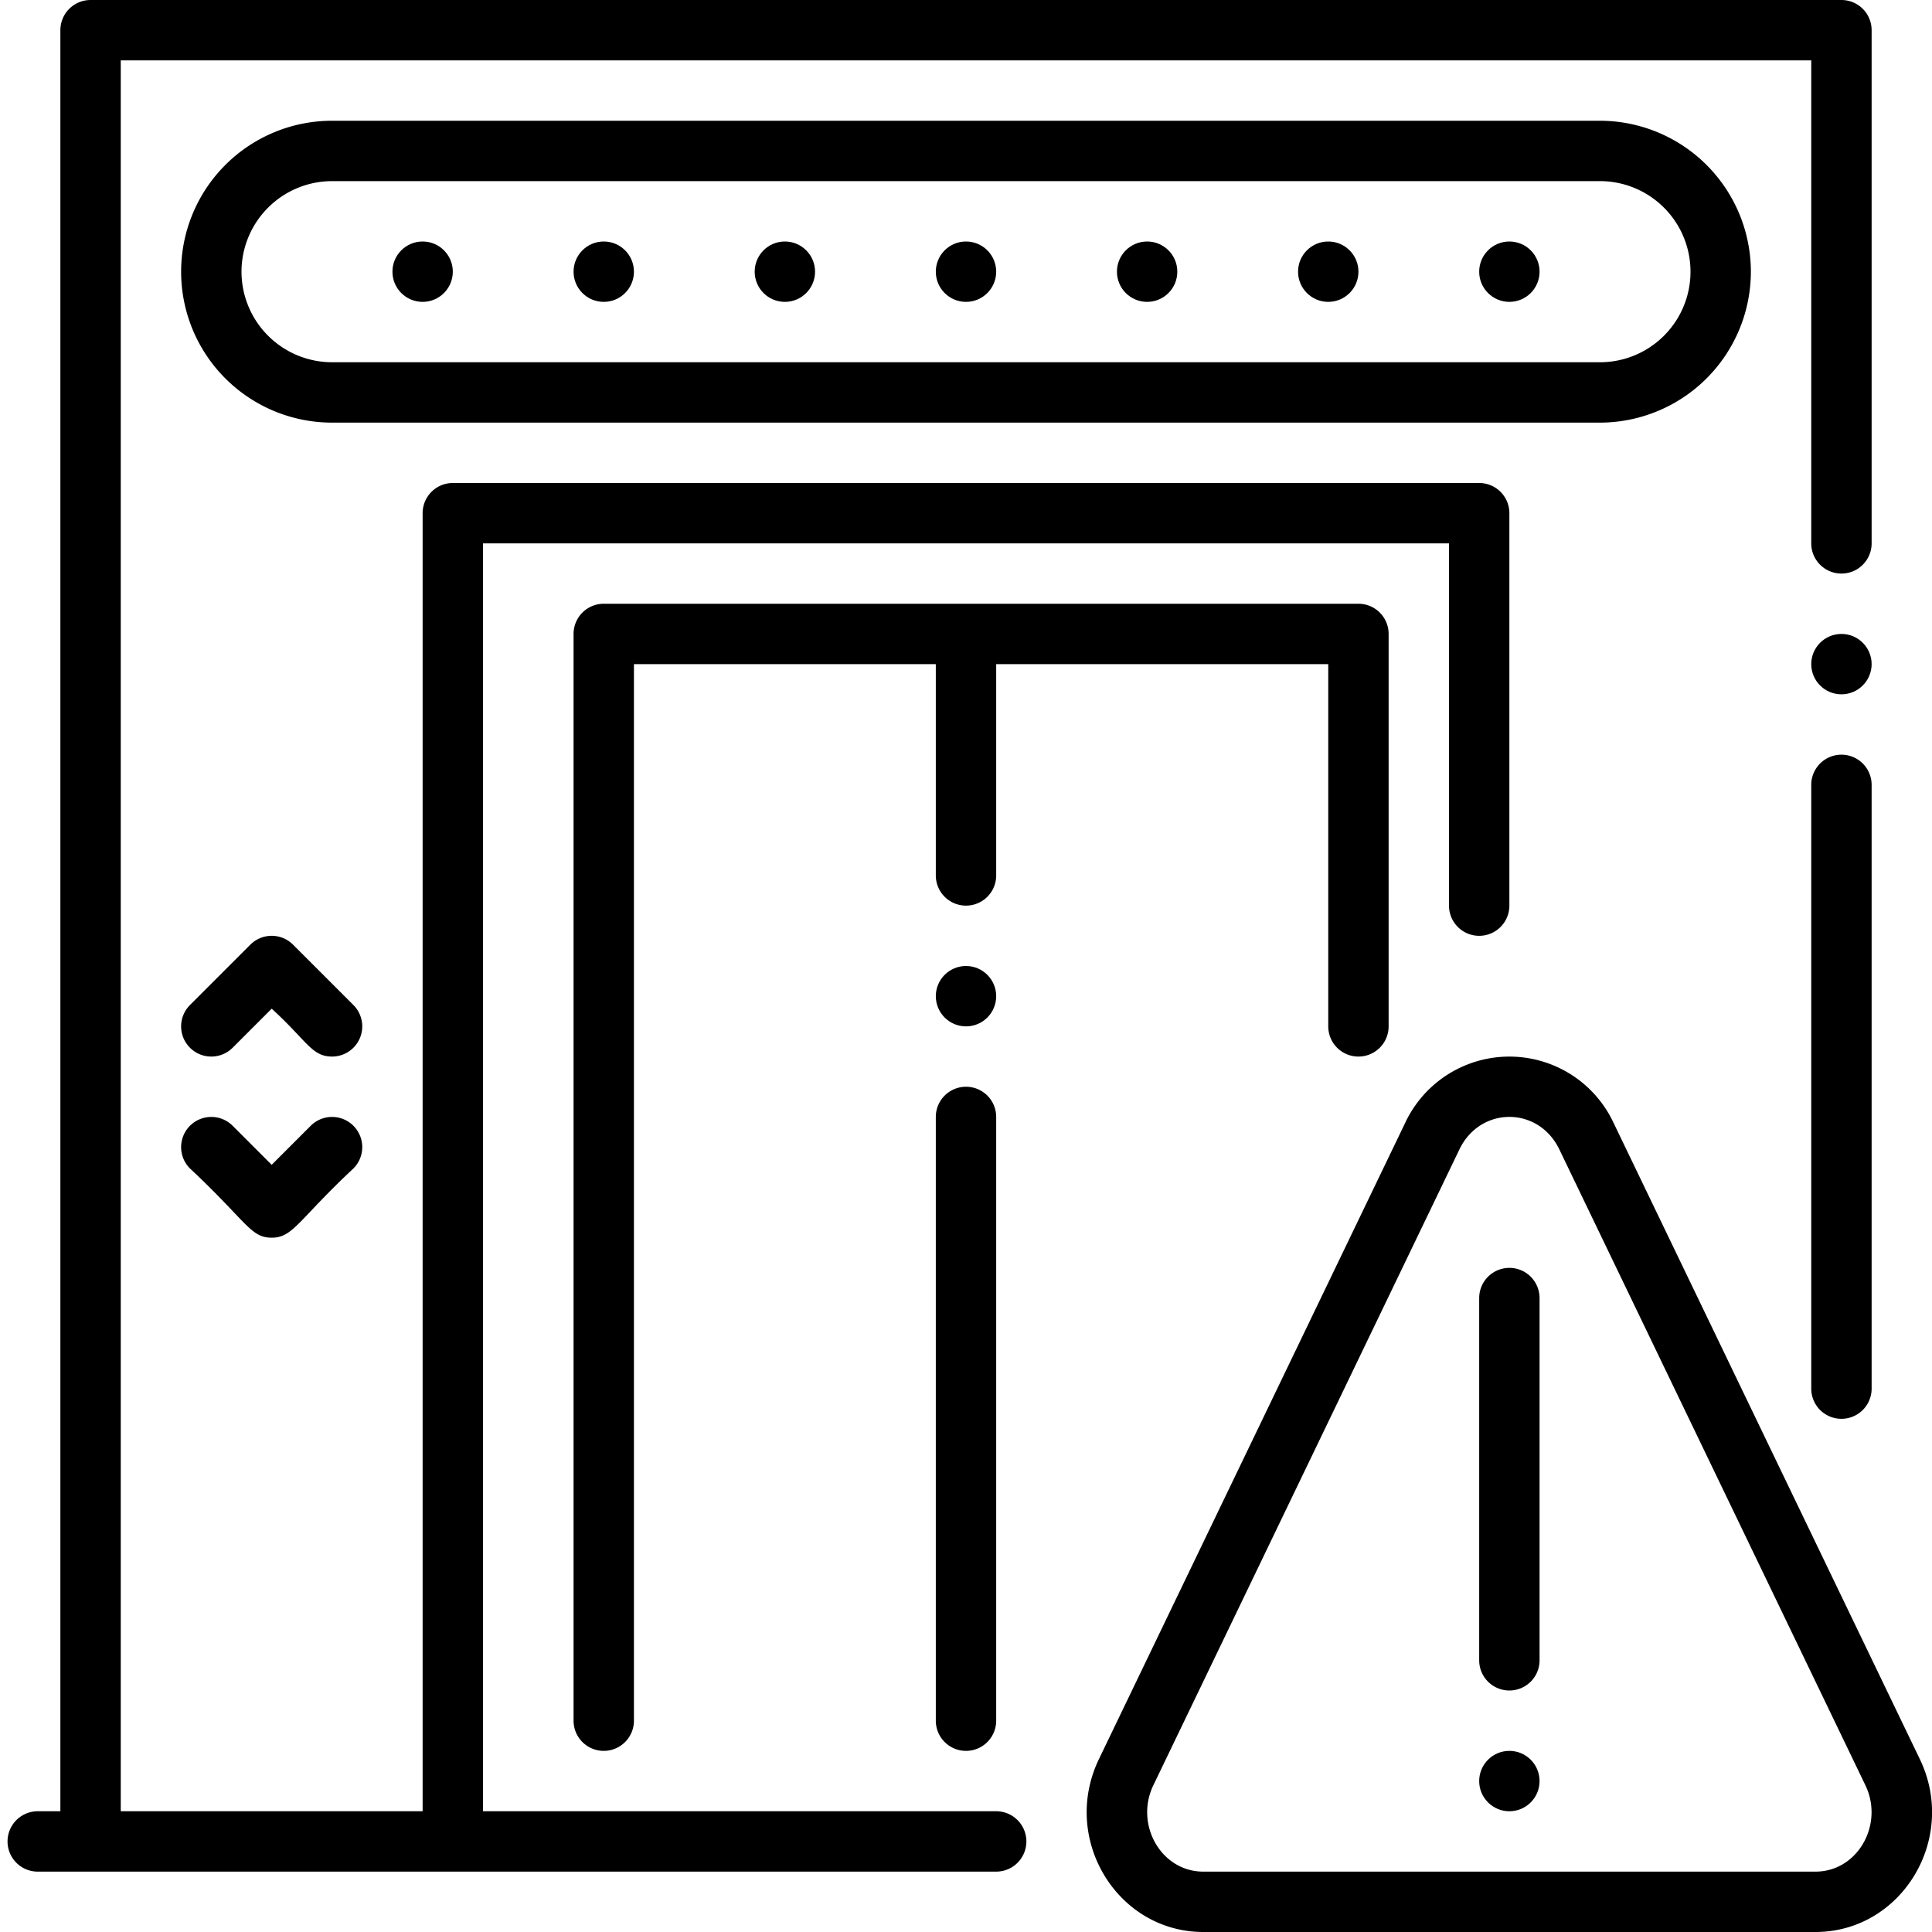 <?xml version="1.0" encoding="UTF-8"?> <svg xmlns="http://www.w3.org/2000/svg" viewBox="0 0 512 512" width="512" height="512"><g id="Avoid_Elevator" data-name="Avoid Elevator"><g id="Outline"><path d="M508.766,466.169,427.653,297.655a30.49,30.49,0,0,0-55.306,0L291.234,466.169C281.03,487.367,296.1,512,318.887,512H481.113C503.9,512,518.968,487.363,508.766,466.169ZM481.113,496H318.887c-11.2,0-18.238-12.5-13.236-22.892L386.764,304.6c5.519-11.467,20.942-11.49,26.472,0l81.113,168.513C499.331,483.458,492.344,496,481.113,496Z"></path><path d="M400,336a8,8,0,0,0-8,8v96a8,8,0,0,0,16,0V344A8,8,0,0,0,400,336Z"></path><circle cx="400" cy="472" r="8"></circle><path d="M480,208V368a8,8,0,0,0,16,0V208a8,8,0,0,0-16,0Z"></path><path d="M264,480H128V144H384v96a8,8,0,0,0,16,0V136a8,8,0,0,0-8-8H120a8,8,0,0,0-8,8V480H32V16H480V144a8,8,0,0,0,16,0V8a8,8,0,0,0-8-8H24a8,8,0,0,0-8,8V480H10a8,8,0,0,0,0,16H264a8,8,0,0,0,0-16Z"></path><path d="M248,296V456a8,8,0,0,0,16,0V296a8,8,0,0,0-16,0Z"></path><path d="M93.657,266.343l-16-16a8,8,0,0,0-11.314,0l-16,16a8,8,0,0,0,11.314,11.314L72,267.313C81.353,275.818,82.586,280,88,280a8,8,0,0,0,5.657-13.657Z"></path><path d="M82.343,298.343,72,308.687,61.657,298.343a8,8,0,0,0-11.314,11.314C65.467,323.8,66.365,328,72,328c5.675,0,7.01-4.642,21.657-18.343a8,8,0,0,0-11.314-11.314Z"></path><path d="M464,72a40.045,40.045,0,0,0-40-40H88a40,40,0,0,0,0,80H424A40.045,40.045,0,0,0,464,72ZM64,72A24.027,24.027,0,0,1,88,48H424a24,24,0,0,1,0,48H88A24.027,24.027,0,0,1,64,72Z"></path><circle cx="112" cy="72" r="8"></circle><circle cx="160" cy="72" r="8"></circle><circle cx="208" cy="72" r="8"></circle><circle cx="488" cy="176" r="8"></circle><circle cx="256" cy="264" r="8"></circle><circle cx="256" cy="72" r="8"></circle><circle cx="304" cy="72" r="8"></circle><circle cx="352" cy="72" r="8"></circle><circle cx="400" cy="72" r="8"></circle><path d="M360,280a8,8,0,0,0,8-8V168a8,8,0,0,0-8-8H160a8,8,0,0,0-8,8V456a8,8,0,0,0,16,0V176h80v56a8,8,0,0,0,16,0V176h88v96A8,8,0,0,0,360,280Z"></path></g></g></svg> 